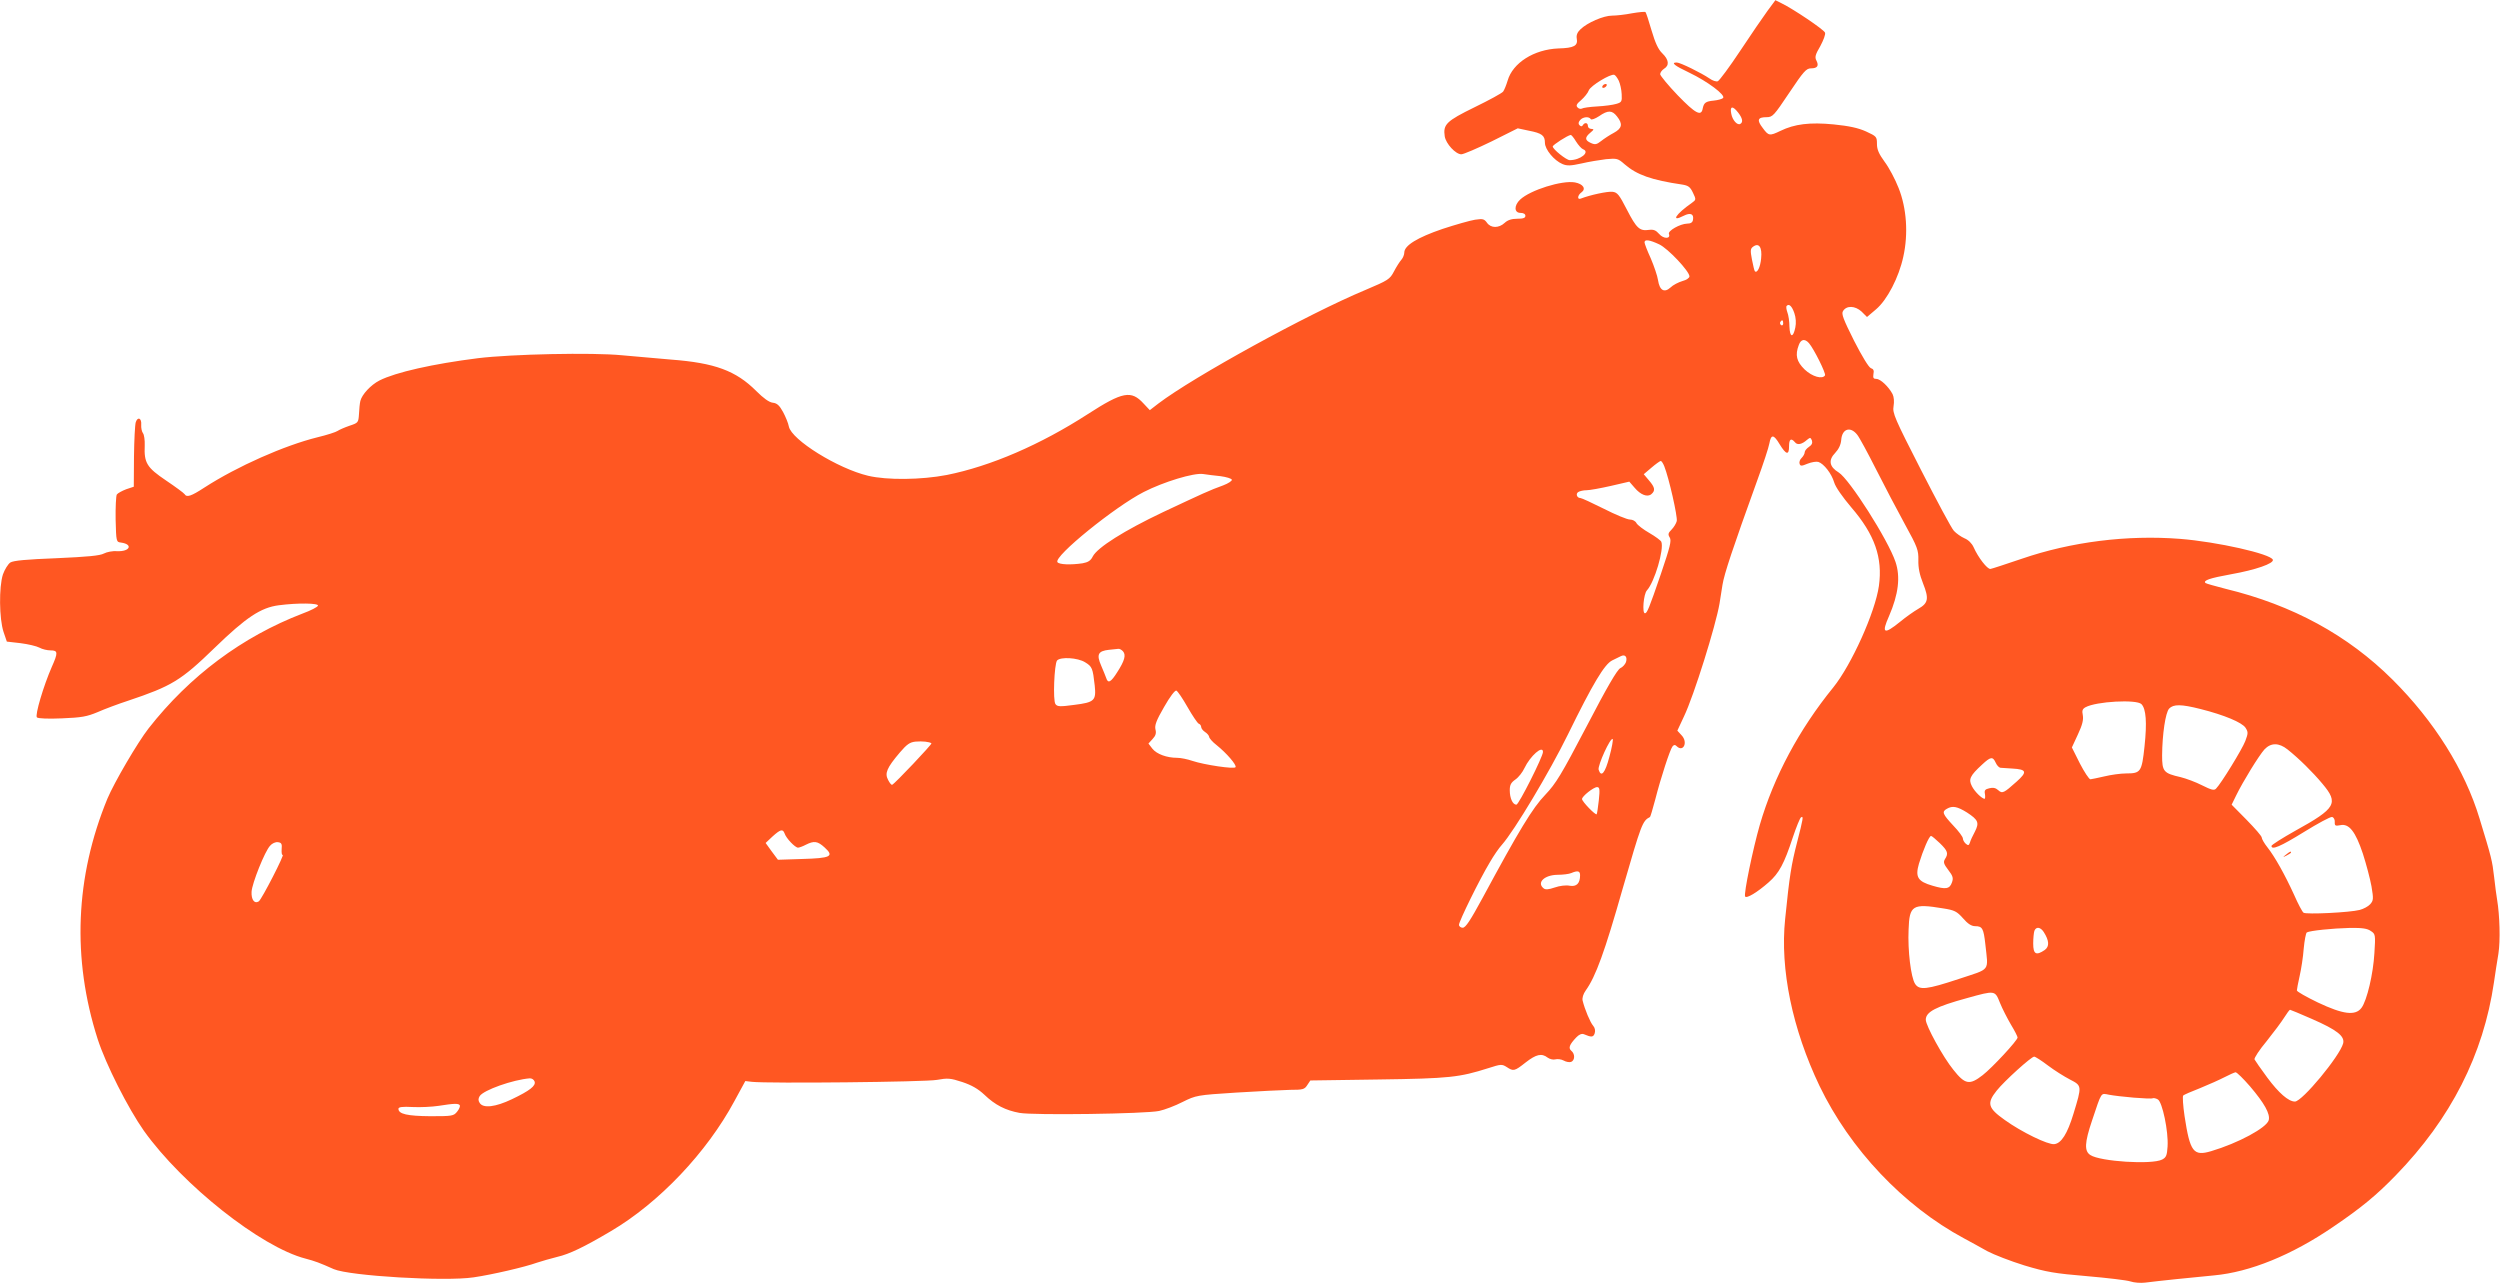 <?xml version="1.0" standalone="no"?>
<!DOCTYPE svg PUBLIC "-//W3C//DTD SVG 20010904//EN"
 "http://www.w3.org/TR/2001/REC-SVG-20010904/DTD/svg10.dtd">
<svg version="1.0" xmlns="http://www.w3.org/2000/svg"
 width="1280pt" height="657pt" viewBox="0 0 1280 657"
 preserveAspectRatio="xMidYMid meet">
<g transform="translate(0,657) scale(0.1,-0.1)"
fill="#ff5722" stroke="none">
<path d="M9050 6515 c-22 -30 -85 -122 -140 -205 -55 -83 -107 -153 -115 -156
-8 -3 -27 3 -42 14 -41 28 -150 82 -168 82 -32 0 -12 -16 64 -52 92 -44 188
-115 173 -130 -5 -5 -27 -11 -47 -13 -42 -4 -51 -11 -57 -40 -7 -43 -37 -27
-128 67 -49 51 -89 100 -90 108 0 8 9 21 20 28 28 17 25 46 -9 79 -21 20 -36
53 -55 117 -14 49 -28 91 -31 94 -3 3 -34 0 -69 -6 -35 -7 -81 -12 -102 -12
-44 0 -127 -36 -162 -70 -16 -15 -22 -30 -19 -47 7 -37 -13 -49 -94 -51 -125
-5 -234 -74 -260 -165 -7 -23 -17 -48 -23 -56 -6 -8 -72 -44 -146 -80 -145
-71 -162 -88 -153 -149 6 -38 56 -92 85 -92 11 0 81 30 155 66 l134 67 56 -12
c68 -13 83 -25 83 -62 0 -34 47 -91 90 -109 24 -10 42 -9 97 3 38 9 94 18 126
22 56 5 61 4 95 -26 62 -54 138 -81 295 -104 31 -5 41 -12 55 -42 17 -35 16
-36 -6 -52 -82 -57 -110 -101 -42 -66 35 18 54 10 48 -21 -2 -13 -12 -19 -30
-19 -36 -1 -100 -37 -93 -53 10 -26 -28 -26 -50 0 -17 19 -28 24 -52 21 -48
-7 -64 8 -113 103 -40 78 -49 89 -74 92 -25 3 -114 -16 -163 -35 -19 -7 -16
18 4 32 25 18 9 43 -33 51 -66 12 -229 -39 -281 -88 -32 -30 -31 -68 2 -68 16
0 25 -6 25 -15 0 -11 -11 -15 -42 -15 -29 0 -49 -7 -64 -21 -30 -28 -71 -28
-91 1 -14 19 -21 21 -61 15 -25 -4 -99 -25 -166 -47 -129 -44 -196 -85 -196
-121 0 -11 -7 -28 -15 -37 -9 -10 -26 -37 -38 -60 -21 -40 -29 -45 -147 -95
-295 -123 -880 -445 -1059 -581 l-44 -34 -32 34 c-63 69 -107 61 -285 -54
-243 -157 -498 -267 -723 -312 -130 -25 -305 -27 -402 -4 -156 37 -392 184
-406 252 -3 17 -17 51 -30 75 -18 33 -31 45 -52 47 -19 2 -48 23 -85 60 -104
104 -212 144 -437 161 -71 6 -184 16 -250 22 -153 15 -566 6 -738 -15 -230
-29 -421 -72 -504 -114 -45 -23 -90 -72 -98 -105 -3 -12 -6 -42 -7 -67 -3 -44
-4 -45 -49 -60 -26 -9 -53 -21 -60 -26 -8 -6 -54 -21 -104 -33 -169 -42 -409
-148 -578 -257 -69 -45 -91 -52 -102 -34 -4 6 -46 37 -95 70 -98 66 -113 90
-109 179 1 27 -3 56 -9 63 -6 8 -10 27 -9 43 3 34 -18 44 -28 13 -4 -13 -8
-92 -9 -176 l-1 -154 -39 -13 c-21 -8 -43 -20 -48 -27 -4 -7 -7 -65 -6 -128 3
-114 3 -115 28 -118 63 -9 45 -47 -20 -44 -22 2 -53 -4 -68 -12 -20 -11 -83
-17 -242 -24 -155 -6 -221 -12 -237 -22 -12 -8 -29 -36 -38 -61 -21 -65 -19
-227 3 -294 l17 -50 70 -8 c39 -5 82 -15 97 -23 14 -8 40 -14 57 -14 38 0 39
-11 6 -85 -42 -96 -87 -247 -76 -258 6 -6 58 -8 128 -5 101 4 128 9 183 32 36
16 106 42 155 58 224 75 271 103 445 272 160 155 235 205 327 217 100 13 205
11 201 -2 -2 -7 -37 -25 -78 -40 -310 -119 -579 -320 -789 -588 -57 -73 -176
-277 -211 -360 -165 -401 -182 -819 -50 -1231 42 -130 156 -355 237 -470 198
-277 599 -595 827 -654 49 -13 71 -21 145 -54 82 -35 571 -64 716 -42 96 14
263 53 324 75 25 8 72 22 105 30 61 14 136 50 273 131 248 146 492 404 633
666 l56 103 34 -4 c83 -9 889 -1 947 10 55 10 69 9 130 -11 48 -16 81 -35 113
-65 55 -53 109 -80 180 -93 70 -13 648 -5 715 10 28 6 81 26 120 46 69 34 72
35 275 48 113 7 237 13 276 14 64 0 73 2 87 24 l16 24 348 5 c365 5 415 11
563 58 65 21 70 21 94 6 35 -23 40 -22 97 23 54 42 82 49 113 25 11 -8 29 -12
39 -9 11 3 30 1 43 -6 12 -7 30 -10 38 -7 20 8 21 41 1 57 -16 14 -10 31 25
68 14 15 28 21 39 17 40 -17 49 -16 56 5 4 13 1 28 -8 38 -15 17 -43 84 -54
129 -3 13 3 34 16 52 51 71 97 197 189 521 96 332 101 347 140 367 2 1 14 41
27 90 28 110 75 254 88 271 7 9 13 10 21 2 34 -34 60 19 26 55 l-22 24 34 73
c51 106 163 466 182 578 3 19 10 62 15 95 9 57 52 186 178 535 31 85 59 170
62 189 9 49 22 48 53 -4 33 -54 48 -57 48 -10 0 37 10 44 30 21 12 -16 35 -12
62 12 16 13 18 13 25 -3 4 -13 0 -23 -15 -33 -12 -8 -22 -20 -22 -28 0 -7 -7
-20 -16 -29 -9 -8 -13 -22 -10 -30 4 -12 10 -12 41 1 20 8 45 12 55 9 28 -9
68 -60 81 -105 7 -24 43 -75 87 -127 121 -140 162 -259 142 -403 -19 -135
-141 -405 -234 -520 -174 -214 -304 -456 -376 -704 -35 -122 -83 -353 -75
-366 7 -12 62 21 120 72 54 47 80 96 124 230 18 54 37 100 42 103 14 9 12 -3
-20 -128 -29 -112 -39 -172 -61 -392 -27 -257 37 -564 176 -855 156 -324 430
-614 739 -780 33 -18 87 -47 120 -66 34 -18 119 -51 190 -73 113 -34 155 -41
321 -55 105 -9 205 -21 222 -27 18 -6 51 -9 75 -6 71 9 236 26 353 37 184 17
398 104 609 248 146 99 223 163 321 264 283 291 449 619 503 988 6 41 16 108
23 148 10 66 7 193 -7 277 -3 17 -10 68 -15 114 -10 86 -13 98 -75 301 -75
248 -232 498 -445 710 -229 228 -512 382 -854 465 -54 14 -101 27 -104 30 -13
13 21 25 132 45 124 22 219 55 213 74 -10 30 -285 92 -475 107 -271 21 -558
-15 -811 -102 -80 -27 -152 -51 -160 -52 -16 -2 -63 59 -86 111 -9 20 -27 38
-47 46 -18 8 -42 25 -54 38 -12 12 -87 153 -168 311 -136 266 -147 292 -141
327 4 23 2 48 -5 62 -20 38 -62 78 -83 78 -15 0 -18 5 -15 25 4 18 0 26 -13
30 -11 4 -45 60 -86 140 -55 110 -66 138 -57 152 18 30 62 28 95 -2 l28 -28
46 39 c57 48 117 163 140 270 26 117 17 248 -24 351 -18 46 -50 106 -72 135
-29 40 -39 62 -39 91 0 37 -2 39 -56 64 -40 18 -86 28 -165 36 -123 12 -201 2
-273 -33 -56 -27 -61 -26 -91 15 -31 40 -26 55 19 55 32 0 38 7 117 125 73
109 87 125 111 125 33 0 42 13 28 40 -9 17 -6 30 20 74 16 30 28 61 24 69 -6
16 -164 122 -222 150 l-32 16 -40 -54z m-762 -358 c7 -15 14 -46 15 -69 2 -38
0 -42 -28 -50 -16 -5 -60 -11 -98 -13 -37 -2 -72 -7 -78 -11 -6 -3 -16 -1 -22
6 -9 9 -5 18 18 37 17 15 35 37 40 51 10 24 111 85 130 79 6 -2 16 -16 23 -30z
m611 -163 c22 -28 27 -49 12 -58 -15 -10 -41 18 -47 52 -8 39 7 42 35 6z
m-620 -20 c31 -39 26 -61 -16 -84 -21 -11 -50 -30 -65 -42 -23 -18 -31 -20
-53 -10 -31 14 -32 28 -2 53 19 16 19 18 5 19 -10 0 -18 7 -18 15 0 17 -16 20
-26 4 -4 -7 -9 -8 -17 0 -7 7 -6 15 3 26 14 17 46 20 55 5 3 -5 22 2 42 15 46
32 67 31 92 -1z m-210 -128 c12 -19 28 -37 36 -40 38 -14 -13 -56 -68 -56 -17
0 -87 56 -87 70 0 8 76 57 92 59 3 1 16 -14 27 -33z m426 -527 c45 -21 155
-138 155 -164 0 -8 -16 -19 -36 -24 -20 -6 -48 -20 -61 -33 -32 -29 -56 -15
-64 38 -3 21 -20 71 -37 111 -18 39 -32 76 -32 82 0 17 26 13 75 -10z m522
-72 c-4 -45 -20 -77 -32 -66 -3 3 -9 30 -15 60 -9 47 -8 56 6 66 30 22 47 -3
41 -60z m170 -280 c8 -23 10 -51 5 -74 -11 -54 -28 -52 -30 4 0 27 -5 60 -11
75 -5 14 -7 29 -3 32 12 13 27 -2 39 -37z m-57 -53 c0 -8 -5 -12 -10 -9 -6 4
-8 11 -5 16 9 14 15 11 15 -7z m132 -101 c25 -29 88 -155 82 -165 -13 -21 -65
-7 -104 30 -42 41 -50 74 -30 126 11 30 31 33 52 9z m247 -469 c12 -15 55 -95
97 -178 42 -83 108 -209 147 -280 65 -118 70 -133 69 -184 -1 -38 6 -74 24
-119 31 -78 27 -101 -24 -130 -21 -12 -64 -42 -94 -67 -83 -67 -96 -60 -56 30
48 111 59 200 33 277 -38 113 -236 424 -291 458 -48 29 -54 63 -18 100 18 19
29 42 31 66 4 58 47 72 82 27z m-988 -161 c24 -60 69 -259 64 -281 -3 -12 -15
-32 -27 -44 -17 -17 -19 -24 -9 -40 10 -16 2 -47 -45 -186 -61 -178 -71 -202
-82 -202 -15 0 -7 98 10 117 39 42 89 211 74 249 -3 7 -30 27 -61 45 -30 17
-60 40 -66 50 -5 11 -20 19 -34 19 -14 0 -74 25 -133 55 -60 30 -114 55 -120
55 -18 0 -26 22 -11 31 8 5 27 9 42 9 16 0 71 10 124 22 l95 22 27 -31 c31
-37 66 -50 86 -33 21 18 19 34 -12 70 l-27 32 40 34 c21 18 42 33 47 34 4 0
12 -12 18 -27z m-2272 -51 c30 -4 56 -12 58 -18 2 -6 -18 -19 -44 -29 -72 -26
-101 -40 -308 -137 -200 -95 -336 -181 -360 -227 -10 -21 -24 -30 -52 -35 -60
-9 -121 -7 -129 6 -19 30 295 284 442 359 102 52 256 99 304 92 19 -3 59 -8
89 -11z m-499 -897 c16 -19 8 -48 -30 -107 -32 -51 -47 -59 -56 -30 -3 9 -15
38 -26 64 -25 57 -16 75 40 81 20 2 42 4 48 5 6 1 17 -5 24 -13z m2575 -55
c-4 -11 -17 -26 -29 -31 -16 -8 -68 -97 -172 -297 -131 -250 -157 -293 -212
-351 -65 -67 -135 -183 -321 -528 -63 -116 -87 -153 -102 -153 -10 0 -19 7
-19 15 0 18 105 232 158 320 19 33 47 74 62 90 63 71 244 373 338 565 127 259
187 360 227 379 17 8 37 18 45 22 21 10 33 -5 25 -31z m-2769 -1 c36 -22 39
-30 49 -119 8 -77 -1 -86 -105 -99 -73 -10 -87 -9 -96 4 -14 18 -6 204 8 223
17 20 106 15 144 -9z m524 -229 c25 -44 51 -82 57 -85 7 -2 13 -10 13 -17 0
-7 9 -19 20 -26 11 -7 20 -18 21 -25 0 -6 17 -26 38 -42 50 -40 104 -102 97
-113 -6 -11 -160 12 -220 32 -26 9 -61 16 -79 16 -53 0 -105 19 -127 47 l-20
26 21 23 c16 17 20 30 15 49 -5 21 4 46 44 115 30 53 56 87 63 84 7 -3 32 -40
57 -84z m4884 15 c24 -24 29 -94 16 -216 -14 -131 -19 -139 -94 -139 -28 0
-78 -7 -111 -15 -33 -8 -66 -14 -72 -15 -7 0 -31 37 -54 81 l-41 82 31 67 c23
49 29 75 25 98 -5 24 -2 32 14 41 55 30 261 41 286 16z m302 -25 c123 -31 213
-69 231 -96 14 -22 14 -28 -1 -68 -16 -42 -124 -218 -150 -244 -10 -10 -23 -7
-71 17 -33 17 -82 35 -110 42 -88 20 -95 29 -95 112 1 108 17 218 36 239 22
23 61 23 160 -2z m-3026 -245 c-22 -84 -42 -107 -55 -66 -6 21 61 168 72 157
3 -3 -4 -44 -17 -91z m-3471 69 c4 -4 -187 -206 -201 -212 -4 -2 -13 9 -21 25
-18 34 -7 61 60 140 36 42 51 53 81 56 35 3 72 -1 81 -9z m6943 -31 c58 -46
129 -116 179 -176 84 -100 70 -125 -140 -241 -66 -37 -121 -72 -121 -77 0 -23
46 -3 166 71 71 44 136 79 144 77 8 -1 15 -13 14 -25 -1 -20 3 -22 28 -17 45
10 78 -32 116 -146 17 -53 37 -128 44 -167 11 -65 10 -73 -7 -92 -10 -11 -34
-24 -54 -29 -50 -13 -274 -24 -287 -14 -6 4 -28 45 -48 91 -47 103 -99 196
-137 244 -16 20 -29 43 -29 50 0 7 -35 47 -77 90 l-77 78 23 47 c35 72 117
205 145 236 33 35 74 35 118 0z m-3812 -13 c0 -24 -124 -270 -136 -270 -19 0
-34 33 -34 74 0 27 6 39 29 55 16 11 37 38 46 58 30 63 95 120 95 83z m2318
-55 c6 -14 17 -25 24 -26 7 0 35 -2 61 -4 74 -4 78 -17 22 -67 -66 -59 -73
-63 -95 -43 -12 11 -26 14 -45 9 -22 -5 -26 -11 -22 -30 2 -13 1 -24 -2 -24
-14 1 -51 37 -65 65 -18 35 -10 53 52 110 44 41 55 43 70 10z m-2032 -192 c-4
-37 -9 -69 -11 -72 -6 -6 -75 65 -75 78 0 14 59 61 77 61 13 0 15 -10 9 -67z
m1885 -63 c58 -38 64 -52 40 -99 -11 -20 -22 -44 -25 -55 -5 -15 -9 -16 -21
-6 -8 7 -15 19 -15 27 0 8 -22 38 -50 67 -54 58 -59 70 -32 85 29 17 53 12
103 -19z m-6054 -107 c8 -25 54 -73 69 -73 6 0 25 7 40 15 42 21 60 19 96 -14
51 -46 31 -55 -116 -59 l-123 -4 -32 43 -31 43 35 33 c41 37 53 40 62 16z
m5915 -50 c41 -40 45 -53 26 -82 -9 -15 -6 -25 17 -55 24 -31 27 -42 19 -64
-12 -34 -31 -37 -99 -17 -76 22 -90 44 -70 113 21 69 52 142 62 142 4 0 24
-17 45 -37z m-8490 -31 c-1 -18 1 -31 5 -29 15 10 -107 -228 -122 -238 -22
-14 -39 8 -37 49 2 42 68 208 95 236 10 12 28 20 40 18 18 -2 22 -9 19 -36z
m6648 -133 c0 -42 -18 -60 -53 -54 -19 4 -51 0 -77 -9 -32 -11 -48 -12 -57 -4
-36 29 4 68 71 69 28 0 60 4 71 9 33 14 45 11 45 -11z m1859 -170 c58 -9 70
-15 102 -51 24 -28 43 -40 62 -40 37 0 43 -12 52 -93 15 -142 30 -122 -135
-177 -166 -55 -203 -59 -225 -25 -21 33 -38 170 -33 278 4 124 20 134 177 108z
m515 -121 c28 -44 30 -74 5 -92 -44 -30 -59 -22 -59 33 0 27 3 56 6 65 9 23
31 20 48 -6z m1675 5 c23 -15 24 -19 18 -112 -6 -107 -38 -243 -66 -281 -31
-42 -94 -34 -223 27 -60 29 -108 56 -108 62 0 5 6 38 14 73 8 35 18 98 21 141
4 42 11 80 16 83 16 9 131 21 219 23 65 1 91 -3 109 -16z m-1899 -368 c12 -30
38 -80 56 -111 19 -31 34 -61 34 -66 0 -15 -130 -155 -179 -193 -67 -52 -90
-48 -150 28 -53 65 -141 226 -141 256 0 40 51 67 212 111 144 40 142 40 168
-25z m1597 -82 c128 -56 169 -88 160 -125 -17 -65 -210 -298 -247 -298 -33 0
-83 44 -141 122 -34 46 -63 88 -66 94 -2 7 25 49 62 93 36 45 77 100 90 121
14 22 27 40 30 40 2 0 53 -21 112 -47z m-1352 -238 c33 -25 84 -57 113 -72 62
-32 62 -32 18 -176 -31 -102 -62 -151 -98 -155 -32 -4 -168 62 -254 124 -86
61 -93 85 -41 150 39 49 177 174 192 174 6 0 37 -20 70 -45z m1035 -107 c74
-87 104 -141 96 -173 -10 -39 -157 -118 -295 -159 -91 -27 -108 -4 -136 179
-8 54 -11 102 -7 106 4 4 43 21 87 38 44 18 100 43 125 56 25 13 50 24 56 25
7 0 40 -33 74 -72z m-8783 25 c8 -22 -24 -47 -116 -91 -84 -40 -147 -48 -165
-19 -8 12 -8 22 0 35 20 31 170 84 257 91 10 0 20 -6 24 -16z m8188 -83 c50
-4 93 -6 97 -3 4 2 16 0 26 -6 23 -12 55 -164 50 -241 -3 -46 -7 -56 -28 -67
-53 -27 -317 -10 -367 23 -32 20 -30 63 8 176 51 152 44 141 87 133 20 -4 78
-11 127 -15z m-8571 -39 c3 -5 -3 -20 -13 -32 -18 -23 -25 -24 -138 -24 -117
1 -163 11 -163 38 0 9 20 12 73 9 39 -2 99 1 132 6 82 13 103 13 109 3z"/>
<path d="M8205 6130 c-3 -5 -2 -10 4 -10 5 0 13 5 16 10 3 6 2 10 -4 10 -5 0
-13 -4 -16 -10z"/>
<path d="M11704 2194 c-18 -14 -18 -15 4 -4 12 6 22 13 22 15 0 8 -5 6 -26
-11z"/>
</g>
</svg>
